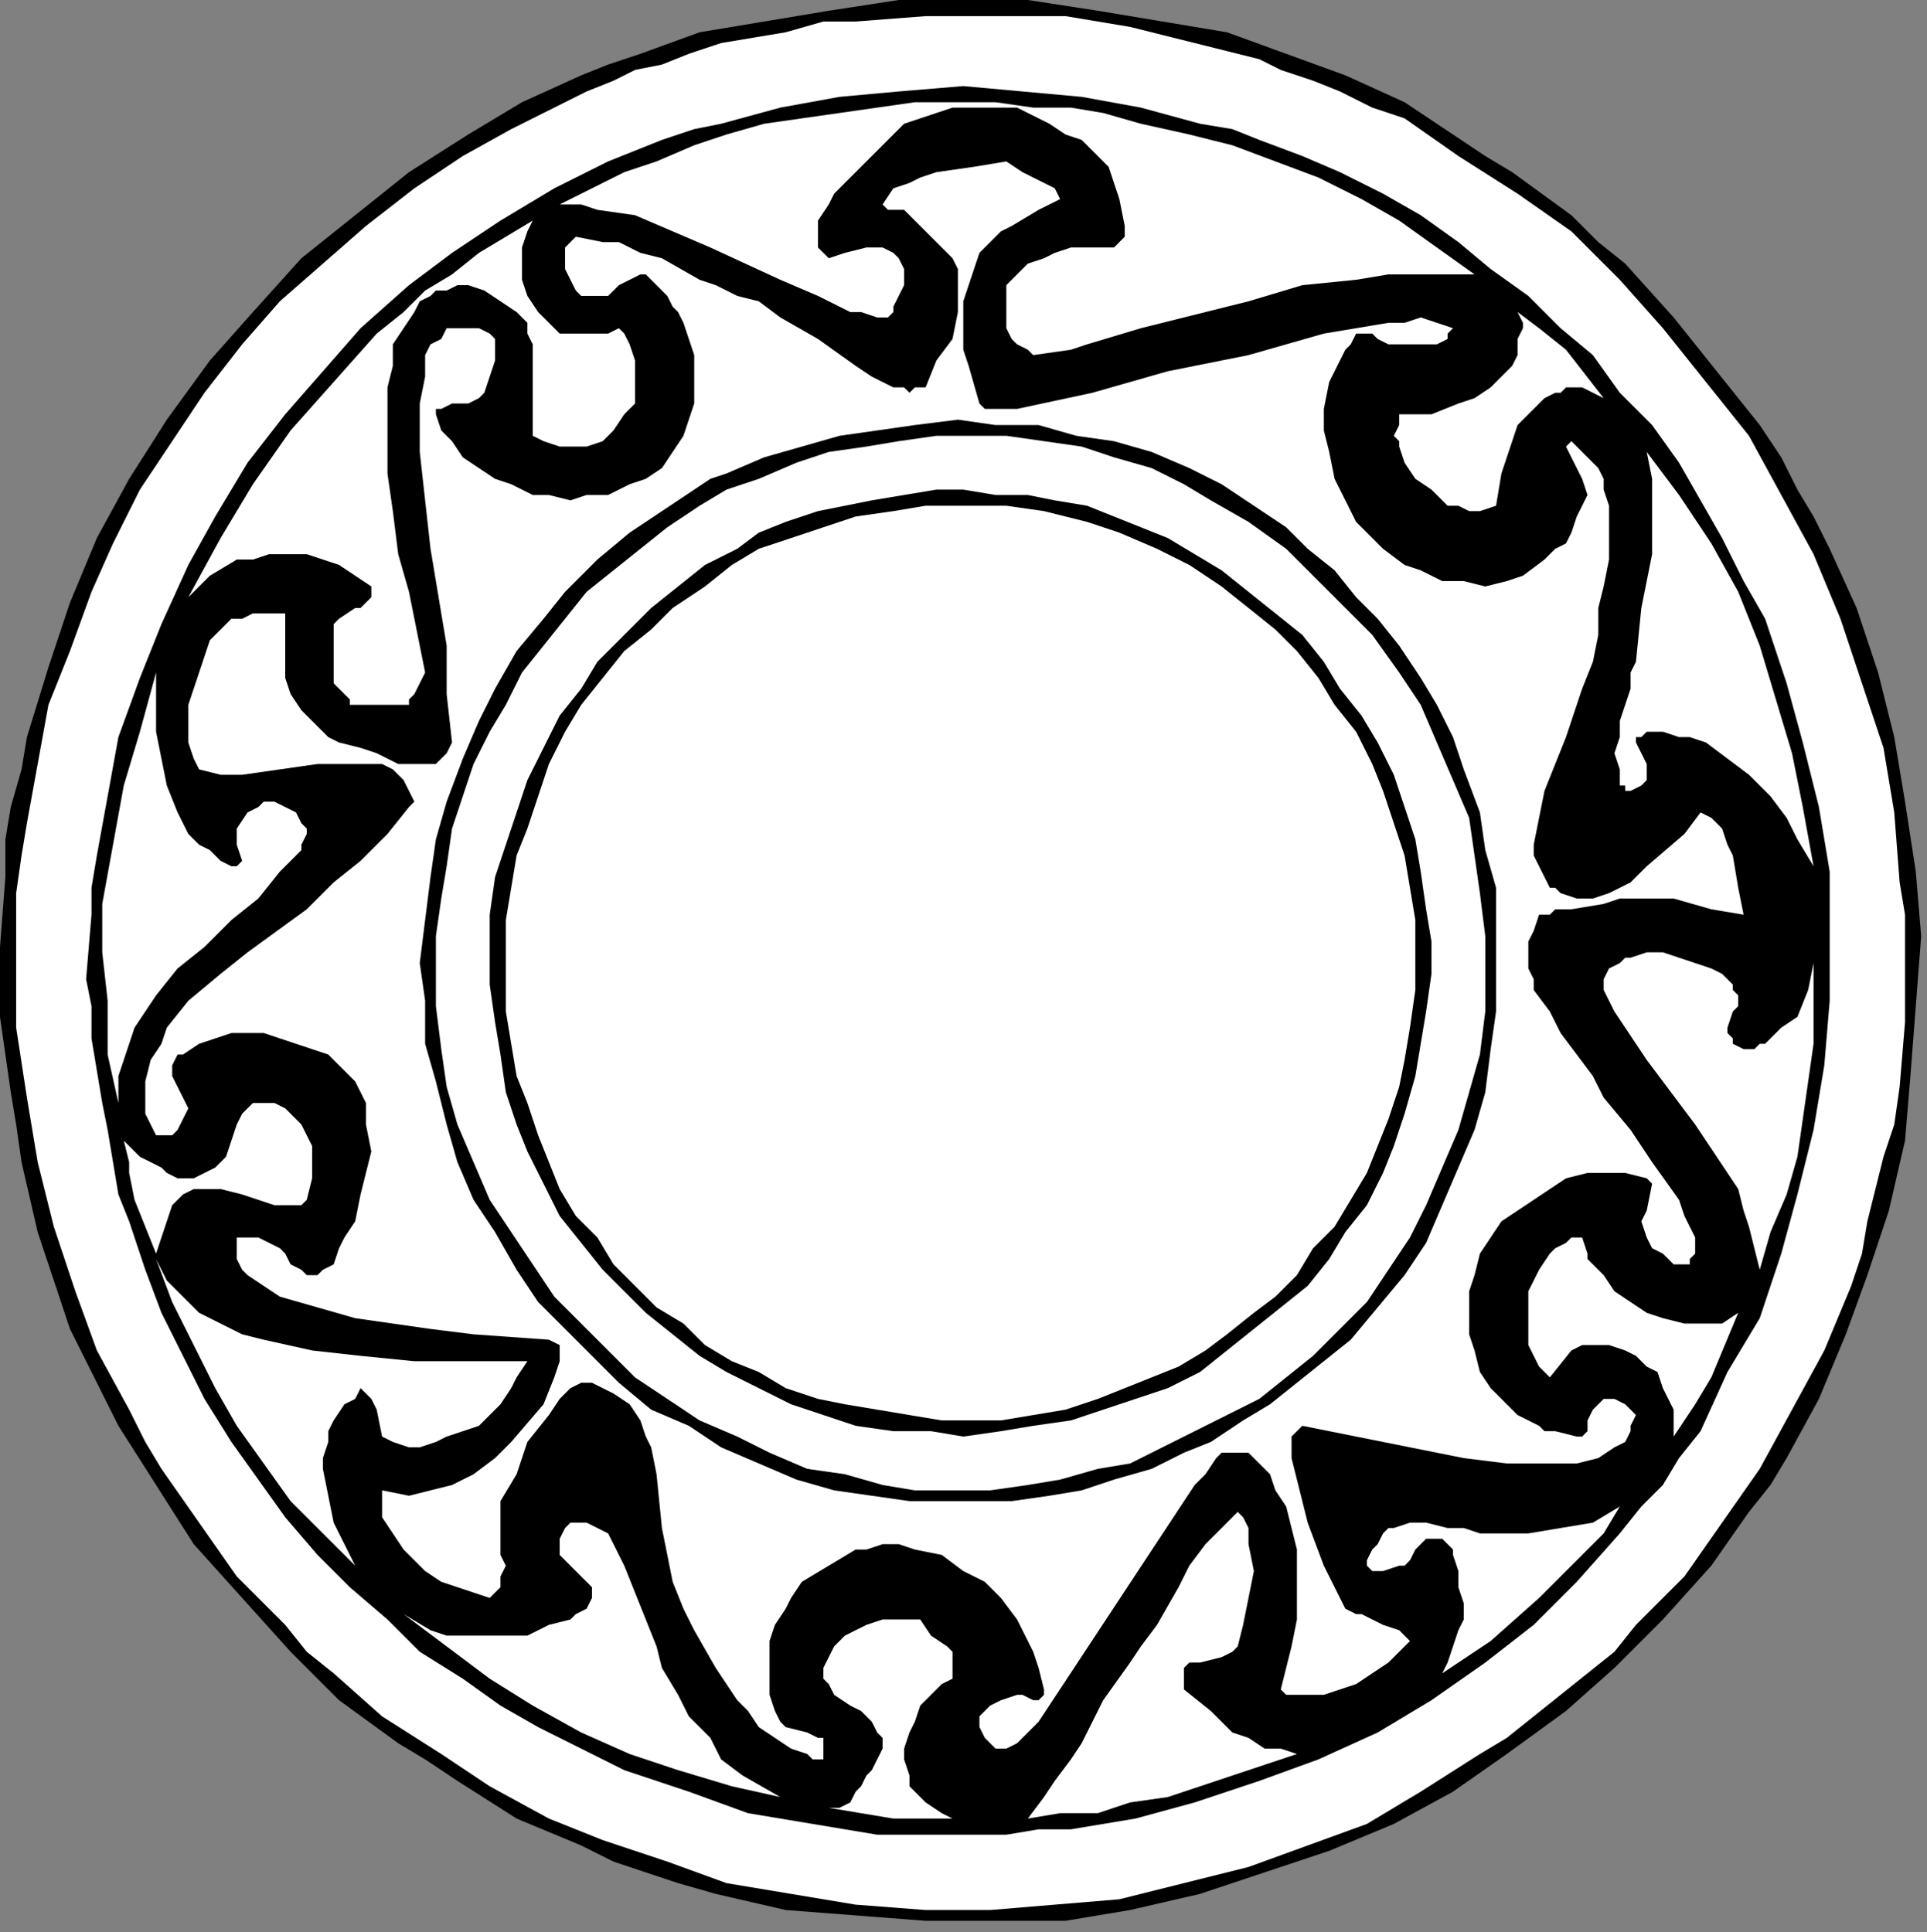 <?xml version="1.0" encoding="UTF-8" standalone="no"?>
<svg
   xmlns:dc="http://purl.org/dc/elements/1.1/"
   xmlns:cc="http://creativecommons.org/ns#"
   xmlns:rdf="http://www.w3.org/1999/02/22-rdf-syntax-ns#"
   xmlns:svg="http://www.w3.org/2000/svg"
   xmlns="http://www.w3.org/2000/svg"
   xmlns:sodipodi="http://sodipodi.sourceforge.net/DTD/sodipodi-0.dtd"
   xmlns:inkscape="http://www.inkscape.org/namespaces/inkscape"
   version="1.0"
   width="75.688mm"
   height="75.9mm"
   id="svg50"
   sodipodi:docname="CC002065.WMF">
  <rect width="100%" height="100%" fill="#808080" stroke="none"/>
  <sodipodi:namedview
     pagecolor="#ffffff"
     bordercolor="#666666"
     borderopacity="1"
     objecttolerance="10"
     gridtolerance="10"
     guidetolerance="10"
     inkscape:pageopacity="0"
     inkscape:pageshadow="2"
     inkscape:window-width="640"
     inkscape:window-height="480"
     id="namedview52" />
  <defs
     id="defs6">
    <clipPath
       clipPathUnits="userSpaceOnUse"
       id="clipWmfPath1">
      <path
         d="M 0,0 L 286,0 L 286,286.8 L 0,286.8 z"
         id="path2" />
    </clipPath>
    <pattern
       id="WMFhbasepattern"
       patternUnits="userSpaceOnUse"
       width="6"
       height="6"
       x="0"
       y="0" />
  </defs>
  <path
     style="fill:#000000;fill-rule:nonzero;fill-opacity:1;stroke:none;"
     clip-path="url(#clipWmfPath1)"
     d="  M 271.62,81.486   L 275.615,90.274   L 278.81,99.861   L 281.207,109.447   L 282.804,119.034   L 284.402,129.419   L 285.201,139.006   L 284.402,149.392   L 283.603,159.777   L 282.804,169.364   L 280.408,179.749   L 278.81,184.543   L 277.212,189.336   L 274.017,198.124   L 270.022,207.71   L 265.229,216.498   L 262.832,220.492   L 259.637,224.487   L 254.045,232.476   L 246.855,240.465   L 239.665,247.655   L 232.475,254.046   L 223.687,260.437   L 215.698,266.029   L 206.911,270.822   L 197.324,274.817   L 187.737,278.012   L 178.151,281.208   L 167.765,283.604   L 158.179,285.202   L 147.793,285.202   L 137.408,285.202   L 127.022,284.403   L 116.637,283.604   L 106.251,281.208   L 100.659,279.61   L 95.866,278.012   L 91.073,276.414   L 86.279,274.018   L 76.693,270.023   L 67.905,264.431   L 63.112,261.236   L 59.117,258.839   L 50.33,252.448   L 43.14,245.258   L 35.95,237.269   L 28.76,229.28   L 23.168,220.492   L 17.575,211.705   L 15.179,206.911   L 12.782,202.118   L 10.385,197.325   L 8.788,192.531   L 5.592,182.945   L 3.196,172.559   L 2.397,166.967   L 1.598,162.174   L 0.799,156.582   L 0,150.989   L 0,146.196   L 0,140.604   L 0.799,130.218   L 0.799,124.626   L 1.598,119.833   L 3.196,114.241   L 3.994,109.447   L 7.19,99.062   L 10.385,89.475   L 14.38,79.889   L 19.173,71.101   L 24.765,62.313   L 31.156,53.525   L 37.547,46.335   L 44.737,38.347   L 48.732,35.151   L 52.726,31.955   L 60.715,25.564   L 69.503,19.972   L 73.497,17.575   L 77.492,15.179   L 86.279,11.184   L 90.274,9.587   L 95.067,7.989   L 103.855,4.793   L 113.441,3.196   L 123.028,1.598   L 133.413,0   L 143,0   L 152.587,0   L 162.972,1.598   L 172.559,3.196   L 182.145,4.793   L 190.933,7.989   L 199.721,11.184   L 208.508,15.179   L 215.698,19.972   L 220.492,23.168   L 224.486,25.564   L 233.274,31.955   L 237.268,35.95   L 241.263,39.145   L 248.453,47.134   L 254.844,55.123   L 258.039,59.118   L 261.235,63.112   L 264.43,67.905   L 266.827,72.699   L 269.223,76.693   L 271.62,81.486  z "
     id="path8" />
  <path
     style="fill:#ffffff;fill-rule:nonzero;fill-opacity:1;stroke:none;"
     clip-path="url(#clipWmfPath1)"
     d="  M 177.352,6.391   L 183.743,7.989   L 186.939,8.788   L 190.134,10.386   L 194.927,11.983   L 198.922,13.581   L 203.715,15.978   L 208.508,17.575   L 216.497,23.168   L 225.285,28.76   L 233.274,34.352   L 240.464,41.542   L 246.855,48.732   L 253.246,56.721   L 259.637,64.71   L 264.43,73.497   L 269.223,82.285   L 273.218,91.872   L 276.413,101.459   L 279.609,111.045   L 281.207,120.632   L 282.006,131.017   L 282.804,135.811   L 282.804,141.403   L 282.804,151.788   L 282.006,161.375   L 281.207,166.967   L 279.609,171.76   L 277.212,181.347   L 276.413,186.14   L 274.816,190.934   L 270.821,200.52   L 266.028,209.308   L 261.235,218.096   L 255.642,226.085   L 250.05,234.074   L 242.86,241.264   L 239.665,245.258   L 235.67,248.453   L 231.676,251.649   L 227.682,254.845   L 223.687,258.04   L 219.693,260.437   L 210.905,266.029   L 202.916,270.822   L 194.128,274.018   L 185.341,277.213   L 175.754,279.61   L 166.168,282.007   L 156.581,282.806   L 146.994,283.604   L 137.408,283.604   L 127.022,282.806   L 117.436,281.208   L 107.849,279.61   L 99.061,276.414   L 89.475,273.219   L 81.486,270.023   L 72.698,265.23   L 65.508,260.437   L 56.721,254.845   L 49.531,248.453   L 45.536,245.258   L 42.341,241.264   L 35.151,234.074   L 29.559,226.085   L 23.966,218.096   L 21.57,214.101   L 19.173,209.308   L 14.38,200.52   L 11.184,191.733   L 7.989,182.146   L 5.592,172.559   L 4.793,167.766   L 3.994,162.973   L 2.397,152.587   L 2.397,142.202   L 2.397,132.615   L 3.196,127.023   L 3.994,122.23   L 5.592,113.442   L 7.19,104.654   L 10.385,96.665   L 13.581,87.877   L 16.777,80.687   L 20.771,72.699   L 25.564,65.509   L 30.358,58.319   L 35.95,51.129   L 41.542,44.738   L 47.933,39.145   L 54.324,33.553   L 61.514,27.961   L 68.704,23.168   L 75.894,19.173   L 83.883,15.179   L 87.078,13.581   L 91.073,11.983   L 94.268,10.386   L 98.263,9.587   L 102.257,7.989   L 107.05,6.391   L 111.844,5.592   L 116.637,4.793   L 122.229,3.196   L 127.022,3.196   L 137.408,2.397   L 147.793,2.397   L 158.179,2.397   L 167.765,3.994   L 177.352,6.391  z "
     id="path10" />
  <path
     style="fill:#000000;fill-rule:nonzero;fill-opacity:1;stroke:none;"
     clip-path="url(#clipWmfPath1)"
     d="  M 262.034,91.872   L 265.229,101.459   L 267.626,110.246   L 270.022,119.833   L 271.62,129.419   L 271.62,134.213   L 271.62,139.006   L 271.62,143.799   L 271.62,148.593   L 270.821,158.179   L 269.223,167.766   L 266.827,177.353   L 264.43,186.14   L 261.235,195.727   L 258.838,199.721   L 256.441,203.716   L 252.447,212.504   L 249.251,216.498   L 246.855,220.492   L 243.659,223.688   L 240.464,227.682   L 234.073,234.872   L 227.682,241.264   L 220.492,246.856   L 212.503,252.448   L 204.514,257.241   L 195.726,261.236   L 186.939,264.431   L 177.352,267.627   L 168.564,270.023   L 158.978,271.621   L 154.184,271.621   L 149.391,272.42   L 139.804,272.42   L 135.011,272.42   L 130.218,272.42   L 120.631,270.822   L 111.045,269.225   L 102.257,266.029   L 92.67,262.833   L 86.279,259.638   L 79.888,256.442   L 74.296,253.247   L 68.704,249.252   L 62.313,245.258   L 57.52,240.465   L 51.927,235.671   L 47.134,230.878   L 42.341,225.286   L 38.346,219.694   L 34.352,214.101   L 30.358,207.71   L 27.162,201.319   L 23.966,194.928   L 21.57,188.537   L 19.173,181.347   L 17.575,177.353   L 16.777,172.559   L 15.978,167.766   L 15.179,163.772   L 13.581,154.185   L 13.581,149.392   L 12.782,145.397   L 13.581,135.811   L 13.581,131.816   L 14.38,127.023   L 15.978,118.235   L 17.575,109.447   L 20.771,100.66   L 23.966,92.671   L 27.961,83.883   L 31.955,76.693   L 36.749,68.704   L 42.341,61.514   L 47.933,55.123   L 53.525,48.732   L 60.715,42.341   L 67.106,37.548   L 74.296,32.754   L 82.285,27.961   L 90.274,23.967   L 98.263,20.771   L 103.056,19.173   L 107.05,18.374   L 115.838,15.978   L 124.626,14.38   L 133.413,13.581   L 143,12.782   L 151.788,13.581   L 160.575,14.38   L 169.363,15.978   L 178.151,18.374   L 182.944,19.173   L 186.939,20.771   L 193.33,23.168   L 198.922,25.564   L 205.313,28.76   L 210.905,31.955   L 216.497,35.95   L 221.291,39.944   L 226.883,43.939   L 231.676,48.732   L 236.469,52.726   L 240.464,58.319   L 245.257,63.112   L 249.251,68.704   L 252.447,74.296   L 255.642,79.889   L 258.838,86.28   L 262.034,91.872  z "
     id="path12" />
  <path
     style="fill:#ffffff;fill-rule:nonzero;fill-opacity:1;stroke:none;"
     clip-path="url(#clipWmfPath1)"
     d="  M 195.726,26.363   L 202.117,29.559   L 207.709,32.754   L 213.302,36.749   L 218.894,40.743   L 214.101,40.743   L 210.106,40.743   L 206.112,40.743   L 201.318,41.542   L 193.33,42.341   L 185.341,44.738   L 169.363,48.732   L 161.374,51.129   L 158.978,51.928   L 153.385,52.726   L 152.587,51.928   L 150.989,51.129   L 150.19,50.33   L 149.391,48.732   L 149.391,45.536   L 149.391,43.939   L 149.391,42.341   L 150.989,40.743   L 152.587,39.145   L 154.983,38.347   L 156.581,37.548   L 158.978,36.749   L 161.374,36.749   L 162.972,36.749   L 165.369,36.749   L 166.168,35.95   L 166.966,35.151   L 166.966,33.553   L 166.168,29.559   L 165.369,27.162   L 164.57,24.765   L 162.972,23.168   L 160.575,20.771   L 158.179,19.972   L 155.782,18.374   L 150.989,15.978   L 146.196,15.978   L 143.799,15.978   L 141.402,15.978   L 139.006,16.777   L 136.609,17.575   L 134.212,18.374   L 132.615,19.972   L 129.419,23.168   L 125.425,27.162   L 123.827,28.76   L 123.028,30.358   L 121.43,32.754   L 121.43,35.151   L 121.43,35.95   L 121.43,36.749   L 122.229,37.548   L 123.028,38.347   L 125.425,37.548   L 128.62,36.749   L 130.218,36.749   L 131.017,36.749   L 132.615,37.548   L 133.413,38.347   L 134.212,39.944   L 134.212,42.341   L 132.615,45.536   L 132.615,46.335   L 131.816,47.134   L 131.017,47.134   L 130.218,47.134   L 127.821,46.335   L 126.223,46.335   L 121.43,43.939   L 115.838,41.542   L 105.453,36.749   L 99.86,34.352   L 94.268,31.955   L 88.676,31.157   L 86.279,30.358   L 83.084,30.358   L 87.877,27.961   L 92.67,25.564   L 97.464,23.967   L 103.056,21.57   L 107.849,19.972   L 113.441,18.374   L 119.034,17.575   L 124.626,16.777   L 130.218,15.978   L 135.81,15.179   L 142.201,15.179   L 147.793,15.179   L 153.385,15.978   L 158.978,15.978   L 163.771,16.777   L 169.363,18.374   L 176.553,19.972   L 182.944,21.57   L 189.335,23.967   L 195.726,26.363  z "
     id="path14" />
  <path
     style="fill:#ffffff;fill-rule:nonzero;fill-opacity:1;stroke:none;"
     clip-path="url(#clipWmfPath1)"
     d="  M 151.788,25.564   L 153.385,26.363   L 154.983,27.162   L 156.581,27.961   L 157.38,29.559   L 154.184,31.157   L 150.19,33.553   L 148.592,34.352   L 146.994,35.95   L 145.397,37.548   L 144.598,39.944   L 143.799,42.341   L 143,44.738   L 143,47.134   L 143,49.531   L 143,51.928   L 143.799,54.324   L 145.397,59.916   L 145.397,59.916   L 146.196,60.715   L 147.793,60.715   L 149.391,60.715   L 150.989,60.715   L 162.173,58.319   L 173.358,55.123   L 185.341,52.726   L 196.525,49.531   L 201.318,48.732   L 206.112,47.933   L 208.508,47.933   L 210.905,47.134   L 213.302,47.933   L 215.698,48.732   L 214.899,49.531   L 214.899,50.33   L 213.302,51.129   L 210.106,51.129   L 206.112,51.129   L 204.514,50.33   L 204.514,50.33   L 203.715,49.531   L 202.117,49.531   L 201.318,49.531   L 200.52,51.129   L 199.721,51.928   L 198.922,53.525   L 198.123,55.123   L 197.324,56.721   L 196.525,60.715   L 196.525,63.911   L 197.324,67.106   L 198.123,71.101   L 199.721,74.296   L 201.318,77.492   L 203.715,79.889   L 205.313,81.486   L 208.508,83.883   L 210.905,84.682   L 214.101,86.28   L 217.296,86.28   L 220.492,87.079   L 223.687,86.28   L 226.084,85.481   L 229.279,83.084   L 230.877,81.486   L 232.475,80.687   L 233.274,79.09   L 234.073,76.693   L 234.872,75.095   L 235.67,73.497   L 234.872,71.101   L 234.073,69.503   L 233.274,67.905   L 232.475,66.308   L 233.274,65.509   L 234.872,67.106   L 235.67,67.905   L 237.268,69.503   L 238.067,71.101   L 238.067,72.699   L 238.866,75.095   L 238.866,78.291   L 238.866,83.084   L 238.067,87.079   L 237.268,90.274   L 237.268,94.269   L 236.469,98.263   L 234.872,102.257   L 232.475,109.447   L 230.877,113.442   L 229.279,117.436   L 228.48,121.431   L 227.682,125.425   L 227.682,127.023   L 228.48,128.621   L 229.279,130.218   L 230.078,131.816   L 230.877,131.816   L 231.676,132.615   L 234.073,133.414   L 236.469,133.414   L 238.866,132.615   L 242.061,131.017   L 244.458,128.621   L 250.05,123.827   L 252.447,120.632   L 254.045,121.431   L 255.642,123.028   L 256.441,125.425   L 257.24,127.023   L 258.039,131.816   L 258.838,135.811   L 254.045,135.012   L 248.453,133.414   L 246.056,133.414   L 243.659,133.414   L 240.464,133.414   L 238.067,134.213   L 233.274,135.012   L 230.877,135.012   L 230.078,135.811   L 228.48,135.811   L 227.682,138.207   L 226.883,139.805   L 226.883,142.202   L 226.883,143.799   L 227.682,145.397   L 227.682,146.995   L 230.078,150.191   L 231.676,153.386   L 234.073,156.582   L 236.469,159.777   L 238.067,162.973   L 242.061,167.766   L 245.257,172.559   L 249.251,178.152   L 250.05,180.548   L 251.648,183.744   L 251.648,186.14   L 250.849,186.939   L 250.849,187.738   L 250.05,187.738   L 249.251,187.738   L 248.453,187.738   L 247.654,186.939   L 246.855,186.14   L 245.257,185.341   L 244.458,183.744   L 243.659,181.347   L 244.458,179.749   L 245.257,175.755   L 244.458,174.956   L 241.263,174.157   L 238.067,174.157   L 235.67,174.157   L 232.475,174.956   L 230.078,176.554   L 227.682,178.152   L 225.285,179.749   L 222.888,181.347   L 221.291,183.744   L 219.693,186.14   L 218.894,189.336   L 218.095,191.733   L 218.095,194.928   L 218.095,198.124   L 218.894,200.52   L 219.693,203.716   L 221.291,206.113   L 223.687,208.509   L 225.285,210.107   L 228.48,211.705   L 229.279,212.504   L 230.877,212.504   L 234.073,213.303   L 234.872,213.303   L 235.67,212.504   L 235.67,210.906   L 236.469,209.308   L 237.268,208.509   L 238.067,207.71   L 238.067,207.71   L 238.866,207.71   L 239.665,207.71   L 241.263,208.509   L 242.061,209.308   L 242.86,210.107   L 242.061,211.705   L 242.061,212.504   L 241.263,214.101   L 239.665,214.9   L 237.268,216.498   L 234.073,217.297   L 230.877,217.297   L 226.883,217.297   L 223.687,217.297   L 217.296,216.498   L 193.33,211.705   L 192.531,212.504   L 191.732,213.303   L 191.732,216.498   L 192.531,219.694   L 193.33,222.889   L 194.128,226.085   L 196.525,232.476   L 199.721,238.867   L 201.318,239.666   L 202.117,239.666   L 205.313,241.264   L 207.709,242.062   L 208.508,242.861   L 209.307,243.66   L 206.112,246.856   L 203.715,248.453   L 201.318,250.051   L 198.922,250.85   L 196.525,251.649   L 193.33,251.649   L 190.933,251.649   L 190.134,250.85   L 191.732,244.459   L 192.531,240.465   L 192.531,237.269   L 192.531,234.074   L 192.531,230.079   L 191.732,226.884   L 190.933,223.688   L 189.335,221.291   L 188.536,218.895   L 186.939,217.297   L 186.14,216.498   L 185.341,215.699   L 183.743,215.699   L 182.145,215.699   L 181.346,215.699   L 180.547,216.498   L 178.95,218.895   L 177.352,220.492   L 154.184,255.643   L 152.587,257.241   L 150.989,258.839   L 149.391,259.638   L 148.592,259.638   L 147.793,259.638   L 146.994,258.839   L 146.196,258.04   L 145.397,256.442   L 145.397,255.643   L 145.397,254.845   L 146.994,253.247   L 148.592,252.448   L 150.989,251.649   L 150.989,251.649   L 151.788,251.649   L 153.385,252.448   L 154.184,252.448   L 154.184,252.448   L 154.983,251.649   L 154.983,250.85   L 154.184,247.655   L 153.385,245.258   L 152.587,243.66   L 150.989,240.465   L 148.592,237.269   L 146.196,234.872   L 143,233.275   L 139.804,230.878   L 135.81,230.079   L 133.413,229.28   L 131.017,229.28   L 128.62,230.079   L 127.022,230.079   L 123.028,232.476   L 119.034,234.872   L 117.436,237.269   L 116.637,238.867   L 115.039,241.264   L 114.24,243.66   L 114.24,246.856   L 114.24,249.252   L 114.24,251.649   L 115.039,254.046   L 115.838,255.643   L 116.637,256.442   L 119.832,257.241   L 121.43,258.04   L 122.229,258.04   L 122.229,258.839   L 122.229,259.638   L 122.229,261.236   L 120.631,261.236   L 119.832,260.437   L 117.436,259.638   L 115.039,258.04   L 112.642,256.442   L 111.045,254.046   L 109.447,252.448   L 106.251,247.655   L 103.056,242.062   L 101.458,238.867   L 99.86,234.872   L 99.061,230.878   L 98.263,226.884   L 97.464,218.895   L 96.665,214.9   L 95.866,213.303   L 95.067,210.906   L 93.469,208.509   L 91.073,206.911   L 89.475,206.113   L 87.877,205.314   L 86.279,205.314   L 84.682,206.113   L 83.084,207.71   L 81.486,210.107   L 78.291,214.101   L 76.693,218.895   L 74.296,222.889   L 74.296,224.487   L 74.296,226.884   L 74.296,230.878   L 75.095,232.476   L 74.296,234.074   L 74.296,235.671   L 72.698,237.269   L 70.302,236.47   L 67.905,235.671   L 65.508,234.872   L 63.112,233.275   L 61.514,231.677   L 59.916,230.079   L 58.318,227.682   L 56.721,225.286   L 56.721,223.688   L 56.721,222.09   L 56.721,221.291   L 60.715,222.09   L 63.911,221.291   L 67.106,220.492   L 70.302,218.895   L 73.497,216.498   L 75.894,214.101   L 80.687,208.509   L 82.285,204.515   L 83.084,202.118   L 83.084,201.319   L 83.084,199.721   L 81.486,198.923   L 70.302,198.124   L 63.911,197.325   L 58.318,196.526   L 52.726,195.727   L 47.134,194.129   L 41.542,192.531   L 39.145,190.934   L 36.749,189.336   L 35.95,188.537   L 35.151,186.939   L 35.151,185.341   L 35.151,184.543   L 35.151,183.744   L 35.95,183.744   L 36.749,183.744   L 38.346,183.744   L 41.542,185.341   L 42.341,186.14   L 43.14,187.738   L 44.737,188.537   L 45.536,189.336   L 47.134,189.336   L 47.933,188.537   L 49.531,187.738   L 50.33,185.341   L 51.128,183.744   L 52.726,181.347   L 53.525,177.353   L 54.324,174.157   L 55.123,170.962   L 54.324,166.967   L 54.324,163.772   L 52.726,160.576   L 51.927,159.777   L 50.33,158.179   L 48.732,156.582   L 46.335,155.783   L 43.939,154.984   L 41.542,154.185   L 39.145,153.386   L 36.749,153.386   L 34.352,153.386   L 31.955,154.185   L 29.559,154.984   L 27.162,156.582   L 26.363,156.582   L 25.564,158.179   L 25.564,158.978   L 25.564,159.777   L 26.363,161.375   L 27.162,162.973   L 27.961,164.57   L 27.162,166.168   L 26.363,167.766   L 25.564,168.565   L 23.966,168.565   L 23.168,168.565   L 23.168,168.565   L 22.369,166.967   L 21.57,165.369   L 21.57,162.973   L 21.57,160.576   L 22.369,157.381   L 23.966,154.984   L 24.765,152.587   L 27.961,148.593   L 32.754,144.598   L 36.749,141.403   L 45.536,135.012   L 49.531,131.017   L 53.525,127.822   L 57.52,123.827   L 60.715,119.833   L 61.514,119.034   L 60.715,117.436   L 59.916,115.838   L 58.318,114.241   L 56.721,113.442   L 52.726,113.442   L 47.134,113.442   L 41.542,114.241   L 35.95,115.04   L 32.754,115.04   L 29.559,114.241   L 28.76,112.643   L 27.961,110.246   L 27.961,107.051   L 27.961,104.654   L 28.76,102.257   L 29.559,99.861   L 31.156,95.067   L 33.553,92.671   L 34.352,91.872   L 35.95,91.872   L 37.547,91.073   L 39.145,91.073   L 40.743,91.073   L 42.341,91.073   L 42.341,93.47   L 42.341,95.866   L 42.341,98.263   L 42.341,100.66   L 43.14,103.056   L 44.737,105.453   L 46.335,107.051   L 47.933,108.648   L 48.732,109.447   L 50.33,110.246   L 53.525,111.045   L 55.922,111.844   L 57.52,112.643   L 59.117,113.442   L 61.514,113.442   L 63.911,113.442   L 64.709,113.442   L 65.508,112.643   L 66.307,111.844   L 67.106,110.246   L 66.307,103.056   L 66.307,95.866   L 63.911,81.486   L 63.112,74.296   L 62.313,67.106   L 62.313,59.916   L 63.112,55.922   L 63.112,52.726   L 63.911,51.129   L 65.508,50.33   L 66.307,48.732   L 67.905,48.732   L 69.503,48.732   L 71.101,48.732   L 72.698,49.531   L 73.497,50.33   L 73.497,51.129   L 73.497,53.525   L 72.698,55.922   L 71.899,58.319   L 71.101,59.118   L 69.503,59.916   L 67.106,59.916   L 65.508,60.715   L 64.709,60.715   L 64.709,61.514   L 65.508,63.911   L 67.106,65.509   L 68.704,67.905   L 71.101,69.503   L 73.497,71.101   L 75.894,71.9   L 79.089,73.497   L 81.486,73.497   L 84.682,74.296   L 87.078,73.497   L 90.274,73.497   L 93.469,71.9   L 95.866,71.101   L 98.263,69.503   L 99.86,67.106   L 101.458,64.71   L 102.257,62.313   L 103.056,59.916   L 103.056,57.52   L 103.056,55.123   L 103.056,52.726   L 102.257,50.33   L 101.458,47.933   L 100.659,46.335   L 99.86,45.536   L 99.061,43.939   L 97.464,42.341   L 96.665,41.542   L 95.866,40.743   L 95.067,40.743   L 93.469,41.542   L 91.872,42.341   L 90.274,43.939   L 88.676,43.939   L 87.877,43.939   L 86.279,43.939   L 85.48,43.14   L 84.682,41.542   L 83.883,39.944   L 83.883,39.145   L 83.883,38.347   L 83.883,37.548   L 83.883,36.749   L 84.682,35.95   L 85.48,35.151   L 89.475,35.95   L 91.872,35.95   L 95.067,37.548   L 98.263,38.347   L 103.855,41.542   L 106.251,42.341   L 109.447,43.939   L 112.642,44.738   L 115.838,47.134   L 121.43,50.33   L 127.022,54.324   L 129.419,55.922   L 132.615,57.52   L 134.212,57.52   L 135.011,58.319   L 135.81,57.52   L 137.408,57.52   L 139.006,53.525   L 141.402,50.33   L 142.201,46.335   L 142.201,42.341   L 142.201,39.944   L 141.402,38.347   L 139.006,35.95   L 136.609,33.553   L 134.212,31.157   L 132.615,31.157   L 131.816,31.157   L 131.816,31.157   L 131.017,30.358   L 132.615,27.961   L 135.011,27.162   L 136.609,26.363   L 139.006,25.564   L 144.598,24.765   L 149.391,23.967   L 151.788,25.564  z "
     id="path16" />
  <path
     style="fill:#ffffff;fill-rule:nonzero;fill-opacity:1;stroke:none;"
     clip-path="url(#clipWmfPath1)"
     d="  M 77.492,41.542   L 78.291,43.939   L 79.888,46.335   L 81.486,47.933   L 83.084,49.531   L 87.877,49.531   L 89.475,49.531   L 90.274,49.531   L 91.872,48.732   L 92.67,49.531   L 93.469,51.129   L 94.268,53.525   L 94.268,56.721   L 94.268,59.916   L 92.67,61.514   L 91.073,63.911   L 89.475,65.509   L 87.078,66.308   L 84.682,66.308   L 83.084,66.308   L 80.687,65.509   L 79.089,64.71   L 79.089,61.514   L 79.089,59.118   L 79.089,55.922   L 79.089,53.525   L 79.089,51.129   L 78.291,49.531   L 78.291,47.933   L 76.693,46.335   L 74.296,44.738   L 71.899,43.14   L 69.503,42.341   L 67.905,42.341   L 66.307,43.14   L 64.709,43.14   L 63.911,43.939   L 62.313,44.738   L 61.514,46.335   L 59.916,48.732   L 58.318,51.129   L 58.318,54.324   L 57.52,57.52   L 57.52,63.911   L 57.52,70.302   L 58.318,75.894   L 59.117,82.285   L 60.715,87.877   L 63.112,99.861   L 61.514,103.056   L 60.715,103.855   L 60.715,104.654   L 59.117,104.654   L 55.123,104.654   L 52.726,104.654   L 51.927,104.654   L 51.927,103.855   L 51.128,103.056   L 49.531,101.459   L 49.531,99.062   L 49.531,96.665   L 49.531,94.269   L 49.531,92.671   L 50.33,91.872   L 52.726,90.274   L 53.525,90.274   L 54.324,89.475   L 55.123,88.676   L 55.123,87.079   L 52.726,85.481   L 50.33,83.883   L 47.933,83.084   L 45.536,82.285   L 43.14,82.285   L 39.944,82.285   L 37.547,83.084   L 35.151,83.084   L 31.156,85.481   L 29.559,87.079   L 27.961,88.676   L 32.754,79.889   L 37.547,71.9   L 43.14,63.911   L 49.531,56.721   L 55.922,49.531   L 59.916,46.335   L 63.112,43.14   L 67.106,40.743   L 71.101,37.548   L 75.095,35.151   L 79.089,32.754   L 78.291,34.352   L 77.492,36.749   L 77.492,39.145   L 77.492,41.542  z "
     id="path18" />
  <path
     style="fill:#ffffff;fill-rule:nonzero;fill-opacity:1;stroke:none;"
     clip-path="url(#clipWmfPath1)"
     d="  M 238.067,59.118   L 236.469,58.319   L 234.872,57.52   L 233.274,57.52   L 232.475,57.52   L 231.676,58.319   L 230.877,58.319   L 229.279,59.118   L 228.48,59.916   L 227.682,60.715   L 226.883,61.514   L 225.285,63.112   L 224.486,65.509   L 222.888,70.302   L 222.089,75.095   L 219.693,75.894   L 218.095,75.894   L 216.497,75.095   L 214.899,75.095   L 212.503,72.699   L 210.106,71.101   L 208.508,68.704   L 207.709,66.308   L 207.709,65.509   L 206.911,64.71   L 207.709,63.112   L 207.709,61.514   L 212.503,61.514   L 216.497,59.916   L 218.894,59.118   L 221.291,57.52   L 222.888,55.922   L 224.486,54.324   L 225.285,52.726   L 225.285,50.33   L 226.084,48.732   L 226.084,47.933   L 225.285,46.335   L 225.285,46.335   L 228.48,48.732   L 232.475,51.928   L 238.067,59.118  z "
     id="path20" />
  <path
     style="fill:#000000;fill-rule:nonzero;fill-opacity:1;stroke:none;"
     clip-path="url(#clipWmfPath1)"
     d="  M 215.698,109.447   L 217.296,114.241   L 219.693,120.632   L 220.492,126.224   L 222.089,131.816   L 222.089,138.207   L 222.089,143.799   L 222.089,150.191   L 221.291,155.783   L 220.492,162.174   L 218.894,167.766   L 216.497,173.358   L 214.101,178.95   L 211.704,184.543   L 208.508,189.336   L 204.514,194.129   L 200.52,198.923   L 196.525,202.118   L 192.531,205.314   L 188.536,208.509   L 184.542,210.906   L 179.749,214.101   L 175.754,215.699   L 170.961,218.096   L 165.369,219.694   L 160.575,221.291   L 155.782,222.09   L 150.19,222.889   L 145.397,222.889   L 139.804,222.889   L 135.011,222.889   L 129.419,222.09   L 123.827,221.291   L 118.235,219.694   L 112.642,217.297   L 107.05,214.9   L 102.257,211.705   L 96.665,209.308   L 91.872,205.314   L 87.877,201.319   L 83.883,197.325   L 79.888,193.33   L 76.693,188.537   L 73.497,182.945   L 70.302,178.152   L 67.905,172.559   L 66.307,166.967   L 64.709,160.576   L 63.112,154.984   L 63.112,148.593   L 62.313,143.001   L 63.112,136.609   L 63.911,130.218   L 64.709,124.626   L 66.307,119.034   L 68.704,112.643   L 71.101,107.051   L 73.497,102.257   L 76.693,96.665   L 80.687,91.872   L 83.883,87.877   L 88.676,83.084   L 93.469,79.09   L 98.263,75.894   L 103.056,72.699   L 105.453,71.101   L 107.849,70.302   L 113.441,67.905   L 119.034,66.308   L 124.626,64.71   L 130.218,63.911   L 135.81,63.112   L 142.201,62.313   L 147.793,63.112   L 154.184,63.112   L 159.777,64.71   L 165.369,65.509   L 170.961,67.106   L 176.553,69.503   L 181.346,71.9   L 186.14,75.095   L 190.933,78.291   L 194.128,81.486   L 198.123,84.682   L 201.318,88.676   L 204.514,91.872   L 207.709,95.866   L 210.905,100.66   L 213.302,104.654   L 215.698,109.447  z "
     id="path22" />
  <path
     style="fill:#ffffff;fill-rule:nonzero;fill-opacity:1;stroke:none;"
     clip-path="url(#clipWmfPath1)"
     d="  M 213.302,110.246   L 215.698,115.838   L 218.095,121.431   L 218.894,127.023   L 219.693,132.615   L 220.492,139.006   L 220.492,144.598   L 220.492,150.191   L 219.693,156.582   L 218.095,162.174   L 216.497,167.766   L 214.101,173.358   L 211.704,178.95   L 209.307,183.744   L 206.112,188.537   L 202.916,193.33   L 198.922,197.325   L 194.927,201.319   L 190.933,204.515   L 186.939,207.71   L 182.145,210.107   L 177.352,212.504   L 172.559,214.9   L 167.765,217.297   L 162.972,218.096   L 157.38,219.694   L 152.587,220.492   L 146.994,221.291   L 141.402,221.291   L 135.81,221.291   L 131.017,220.492   L 125.425,218.895   L 119.832,218.096   L 114.24,215.699   L 109.447,213.303   L 103.855,210.906   L 99.061,207.71   L 94.268,204.515   L 90.274,200.52   L 86.279,196.526   L 82.285,192.531   L 79.089,187.738   L 75.894,182.945   L 72.698,178.152   L 70.302,172.559   L 67.905,166.967   L 66.307,161.375   L 65.508,155.783   L 64.709,149.392   L 64.709,143.799   L 64.709,139.006   L 65.508,133.414   L 66.307,128.621   L 67.106,123.028   L 68.704,118.235   L 70.302,113.442   L 72.698,108.648   L 75.095,104.654   L 77.492,99.861   L 80.687,95.866   L 83.883,91.872   L 87.078,87.877   L 91.073,84.682   L 95.067,81.486   L 99.061,78.291   L 103.855,75.095   L 107.849,72.699   L 112.642,71.101   L 118.235,68.704   L 123.028,67.106   L 128.62,66.308   L 133.413,65.509   L 139.006,64.71   L 144.598,64.71   L 149.391,64.71   L 154.983,65.509   L 160.575,66.308   L 165.369,67.905   L 170.961,69.503   L 175.754,71.9   L 179.749,74.296   L 185.341,77.492   L 190.933,81.486   L 194.927,85.481   L 199.721,90.274   L 203.715,94.269   L 207.709,99.861   L 210.905,104.654   L 213.302,110.246  z "
     id="path24" />
  <path
     style="fill:#ffffff;fill-rule:nonzero;fill-opacity:1;stroke:none;"
     clip-path="url(#clipWmfPath1)"
     d="  M 269.223,128.621   L 266.827,124.626   L 265.229,121.431   L 262.832,118.235   L 259.637,115.04   L 256.441,112.643   L 253.246,110.246   L 250.849,109.447   L 249.251,109.447   L 246.855,108.648   L 245.257,108.648   L 244.458,108.648   L 243.659,109.447   L 242.86,109.447   L 242.86,110.246   L 244.458,113.442   L 244.458,115.04   L 244.458,115.838   L 244.458,115.838   L 243.659,116.637   L 242.061,117.436   L 241.263,117.436   L 241.263,116.637   L 240.464,116.637   L 240.464,114.241   L 239.665,111.844   L 240.464,109.447   L 240.464,107.051   L 242.061,102.257   L 242.061,99.861   L 242.86,98.263   L 243.659,90.274   L 245.257,82.285   L 245.257,79.09   L 245.257,75.095   L 245.257,71.101   L 244.458,67.106   L 249.251,73.497   L 254.045,80.687   L 258.039,87.877   L 261.235,95.866   L 263.631,103.855   L 266.028,111.844   L 267.626,119.833   L 269.223,128.621  z "
     id="path26" />
  <path
     style="fill:#000000;fill-rule:nonzero;fill-opacity:1;stroke:none;"
     clip-path="url(#clipWmfPath1)"
     d="  M 204.514,110.246   L 206.911,115.04   L 208.508,119.833   L 210.106,124.626   L 210.905,129.419   L 211.704,135.012   L 212.503,139.805   L 212.503,144.598   L 211.704,150.191   L 210.905,154.984   L 210.106,159.777   L 208.508,165.369   L 206.911,170.163   L 205.313,174.157   L 202.916,178.95   L 199.721,182.945   L 197.324,186.939   L 194.128,190.934   L 190.134,194.129   L 186.14,197.325   L 182.145,200.52   L 178.151,203.716   L 173.358,206.113   L 168.564,207.71   L 163.771,209.308   L 158.978,210.906   L 153.385,211.705   L 148.592,212.504   L 143,213.303   L 138.207,212.504   L 132.615,212.504   L 127.022,211.705   L 122.229,210.107   L 117.436,208.509   L 112.642,206.113   L 107.849,203.716   L 103.855,201.319   L 99.86,198.124   L 95.866,194.928   L 92.67,191.733   L 89.475,188.537   L 86.279,184.543   L 83.084,180.548   L 80.687,175.755   L 78.291,170.962   L 76.693,166.967   L 75.095,162.174   L 74.296,156.582   L 73.497,151.788   L 72.698,146.196   L 72.698,141.403   L 72.698,135.811   L 73.497,130.218   L 75.095,125.425   L 76.693,120.632   L 78.291,115.838   L 80.687,111.045   L 83.084,106.252   L 86.279,102.257   L 88.676,98.263   L 92.67,94.269   L 96.665,90.274   L 100.659,87.079   L 104.654,83.883   L 109.447,81.486   L 112.642,79.09   L 116.637,77.492   L 121.43,75.894   L 125.425,75.095   L 129.419,74.296   L 134.212,73.497   L 139.006,72.699   L 143,72.699   L 147.793,73.497   L 152.587,73.497   L 156.581,74.296   L 161.374,75.095   L 165.369,76.693   L 169.363,78.291   L 173.358,79.889   L 177.352,82.285   L 181.346,84.682   L 185.341,87.877   L 189.335,91.073   L 193.33,94.269   L 196.525,98.263   L 198.922,102.257   L 202.117,106.252   L 204.514,110.246  z "
     id="path28" />
  <path
     style="fill:#ffffff;fill-rule:nonzero;fill-opacity:1;stroke:none;"
     clip-path="url(#clipWmfPath1)"
     d="  M 181.346,87.079   L 185.341,90.274   L 189.335,93.47   L 192.531,96.665   L 195.726,100.66   L 198.123,104.654   L 201.318,108.648   L 203.715,113.442   L 205.313,117.436   L 206.911,122.23   L 208.508,127.023   L 209.307,131.816   L 210.106,136.609   L 210.106,142.202   L 210.106,146.995   L 209.307,152.587   L 208.508,157.381   L 207.709,161.375   L 206.112,166.168   L 204.514,170.163   L 202.916,174.157   L 200.52,178.152   L 198.123,182.146   L 194.927,185.341   L 192.531,189.336   L 189.335,192.531   L 186.14,194.928   L 182.145,198.124   L 178.95,200.52   L 174.955,202.917   L 170.961,204.515   L 166.966,206.113   L 162.972,207.71   L 158.179,209.308   L 153.385,210.107   L 148.592,210.906   L 144.598,210.906   L 139.804,210.906   L 135.011,210.107   L 130.218,209.308   L 125.425,208.509   L 121.43,207.71   L 116.637,206.113   L 112.642,203.716   L 108.648,202.118   L 104.654,199.721   L 101.458,196.526   L 97.464,194.129   L 94.268,190.934   L 91.073,187.738   L 88.676,183.744   L 85.48,180.548   L 83.084,176.554   L 81.486,172.559   L 79.888,168.565   L 78.291,163.772   L 76.693,159.777   L 75.894,154.984   L 75.095,150.191   L 75.095,146.196   L 75.095,141.403   L 75.095,136.609   L 75.894,131.816   L 76.693,127.023   L 78.291,123.028   L 79.888,118.235   L 81.486,113.442   L 83.883,108.648   L 86.279,104.654   L 89.475,100.66   L 92.67,96.665   L 96.665,93.47   L 99.86,90.274   L 104.654,87.079   L 108.648,83.883   L 112.642,81.486   L 117.436,79.889   L 122.229,78.291   L 127.022,76.693   L 132.615,75.894   L 137.408,75.095   L 143.799,75.095   L 149.391,75.095   L 154.983,75.894   L 161.374,77.492   L 166.168,79.09   L 171.76,81.486   L 176.553,83.883   L 181.346,87.079  z "
     id="path30" />
  <path
     style="fill:#ffffff;fill-rule:nonzero;fill-opacity:1;stroke:none;"
     clip-path="url(#clipWmfPath1)"
     d="  M 34.352,128.621   L 35.151,128.621   L 35.151,128.621   L 35.95,127.822   L 35.151,125.425   L 35.151,123.827   L 35.151,123.827   L 35.151,123.028   L 36.749,120.632   L 38.346,119.833   L 39.145,119.034   L 40.743,119.034   L 42.341,119.833   L 43.939,120.632   L 44.737,122.23   L 45.536,123.028   L 45.536,123.827   L 44.737,125.425   L 44.737,126.224   L 43.14,127.822   L 41.542,129.419   L 38.346,133.414   L 34.352,136.609   L 30.358,140.604   L 26.363,143.799   L 23.168,147.794   L 19.972,152.587   L 19.173,154.984   L 18.374,157.381   L 17.575,159.777   L 17.575,162.973   L 17.575,163.772   L 15.978,156.582   L 15.978,148.593   L 15.179,141.403   L 15.179,134.213   L 16.777,125.425   L 18.374,116.637   L 20.771,108.648   L 23.168,99.861   L 23.168,104.654   L 23.168,108.648   L 23.966,112.643   L 24.765,116.637   L 26.363,120.632   L 27.162,122.23   L 27.961,123.827   L 29.559,125.425   L 31.156,126.224   L 32.754,127.822   L 34.352,128.621  z "
     id="path32" />
  <path
     style="fill:#ffffff;fill-rule:nonzero;fill-opacity:1;stroke:none;"
     clip-path="url(#clipWmfPath1)"
     d="  M 258.039,147.794   L 258.039,149.392   L 257.24,150.191   L 256.441,152.587   L 256.441,153.386   L 257.24,154.185   L 257.24,154.984   L 258.838,155.783   L 260.436,155.783   L 261.235,154.984   L 262.034,154.984   L 262.832,154.185   L 264.43,152.587   L 266.827,150.989   L 268.425,146.995   L 269.223,143.001   L 269.223,148.593   L 269.223,154.984   L 268.425,160.576   L 267.626,166.168   L 266.827,171.76   L 265.229,177.353   L 262.832,182.945   L 261.235,188.537   L 260.436,185.341   L 259.637,182.146   L 258.838,179.749   L 258.039,176.554   L 254.844,171.76   L 251.648,166.967   L 244.458,157.381   L 241.263,152.587   L 239.665,150.191   L 238.067,146.995   L 238.067,146.196   L 238.067,145.397   L 238.866,143.799   L 240.464,143.001   L 241.263,142.202   L 242.061,142.202   L 244.458,141.403   L 246.855,141.403   L 251.648,143.001   L 254.045,143.799   L 255.642,144.598   L 256.441,145.397   L 257.24,146.196   L 257.24,146.995   L 258.039,147.794  z "
     id="path34" />
  <path
     style="fill:#ffffff;fill-rule:nonzero;fill-opacity:1;stroke:none;"
     clip-path="url(#clipWmfPath1)"
     d="  M 44.737,166.967   L 46.335,170.163   L 46.335,172.559   L 46.335,174.956   L 45.536,178.152   L 44.737,178.95   L 43.939,178.95   L 42.341,178.95   L 40.743,178.95   L 38.346,178.152   L 35.95,177.353   L 32.754,176.554   L 31.156,176.554   L 30.358,176.554   L 28.76,176.554   L 27.162,177.353   L 26.363,178.152   L 25.564,178.95   L 24.765,181.347   L 23.966,183.744   L 23.168,186.14   L 19.972,178.152   L 19.173,174.157   L 19.173,172.559   L 18.374,169.364   L 20.771,171.76   L 23.966,173.358   L 24.765,174.157   L 26.363,174.956   L 28.76,174.956   L 30.358,174.157   L 31.955,173.358   L 33.553,171.76   L 35.151,166.967   L 35.95,165.369   L 37.547,163.772   L 38.346,163.772   L 39.145,163.772   L 40.743,163.772   L 42.341,164.57   L 44.737,166.967  z "
     id="path36" />
  <path
     style="fill:#ffffff;fill-rule:nonzero;fill-opacity:1;stroke:none;"
     clip-path="url(#clipWmfPath1)"
     d="  M 235.67,186.14   L 235.67,186.939   L 238.067,189.336   L 239.665,191.733   L 242.061,193.33   L 244.458,194.928   L 246.855,195.727   L 250.05,196.526   L 252.447,196.526   L 255.642,196.526   L 258.039,194.928   L 254.045,204.515   L 251.648,208.509   L 248.453,213.303   L 248.453,211.705   L 248.453,209.308   L 247.654,207.71   L 246.855,206.113   L 246.056,203.716   L 244.458,202.917   L 242.86,201.319   L 241.263,200.52   L 238.866,199.721   L 237.268,199.721   L 234.872,199.721   L 233.274,200.52   L 230.078,204.515   L 228.48,202.917   L 227.682,201.319   L 226.883,199.721   L 226.883,198.124   L 226.883,194.928   L 226.883,191.733   L 228.48,188.537   L 230.078,186.14   L 230.877,185.341   L 232.475,184.543   L 233.274,183.744   L 234.872,183.744   L 235.67,186.14  z "
     id="path38" />
  <path
     style="fill:#ffffff;fill-rule:nonzero;fill-opacity:1;stroke:none;"
     clip-path="url(#clipWmfPath1)"
     d="  M 46.335,200.52   L 53.525,201.319   L 61.514,202.118   L 69.503,202.118   L 74.296,202.118   L 78.291,202.118   L 76.693,204.515   L 75.894,206.113   L 74.296,208.509   L 72.698,210.107   L 71.101,211.705   L 68.704,212.504   L 66.307,213.303   L 64.709,214.101   L 62.313,214.9   L 60.715,214.9   L 58.318,214.101   L 56.721,213.303   L 55.922,209.308   L 55.123,207.71   L 54.324,206.911   L 53.525,206.113   L 52.726,207.71   L 51.128,208.509   L 49.531,210.906   L 48.732,212.504   L 48.732,214.101   L 47.933,216.498   L 47.933,218.096   L 48.732,222.09   L 49.531,226.085   L 51.128,229.28   L 52.726,232.476   L 47.933,227.682   L 43.14,222.889   L 39.145,217.297   L 35.151,211.705   L 31.955,206.113   L 28.76,199.721   L 25.564,193.33   L 23.168,186.939   L 24.765,190.135   L 27.162,192.531   L 29.559,194.928   L 32.754,196.526   L 35.95,198.124   L 39.145,198.923   L 46.335,200.52  z "
     id="path40" />
  <path
     style="fill:#ffffff;fill-rule:nonzero;fill-opacity:1;stroke:none;"
     clip-path="url(#clipWmfPath1)"
     d="  M 214.101,248.453   L 214.899,246.856   L 215.698,244.459   L 216.497,242.062   L 217.296,240.465   L 217.296,238.068   L 216.497,235.671   L 216.497,233.275   L 215.698,230.878   L 215.698,230.079   L 214.899,229.28   L 214.101,228.481   L 213.302,228.481   L 212.503,228.481   L 211.704,228.481   L 210.106,230.079   L 209.307,231.677   L 208.508,232.476   L 207.709,232.476   L 205.313,233.275   L 203.715,233.275   L 202.916,232.476   L 202.916,231.677   L 203.715,230.079   L 204.514,229.28   L 205.313,227.682   L 206.112,226.884   L 206.911,226.884   L 209.307,226.085   L 211.704,226.085   L 214.899,226.884   L 217.296,226.884   L 219.693,227.682   L 222.089,227.682   L 226.883,227.682   L 231.676,226.884   L 236.469,226.085   L 240.464,223.688   L 238.067,227.682   L 234.872,230.878   L 231.676,234.074   L 228.48,237.269   L 221.291,243.66   L 214.101,248.453  z "
     id="path42" />
  <path
     style="fill:#ffffff;fill-rule:nonzero;fill-opacity:1;stroke:none;"
     clip-path="url(#clipWmfPath1)"
     d="  M 185.341,229.28   L 186.14,233.275   L 185.341,237.269   L 184.542,241.264   L 183.743,244.459   L 182.944,245.258   L 181.346,246.057   L 178.151,246.856   L 176.553,246.856   L 175.754,247.655   L 175.754,247.655   L 175.754,248.453   L 175.754,249.252   L 175.754,250.85   L 179.749,254.046   L 181.346,255.643   L 182.944,257.241   L 185.341,258.04   L 187.737,259.638   L 190.134,259.638   L 192.531,260.437   L 182.944,263.632   L 173.358,266.828   L 167.765,267.627   L 162.972,269.225   L 157.38,269.225   L 152.587,270.023   L 154.983,266.828   L 156.581,264.431   L 158.978,261.236   L 160.575,258.839   L 163.771,252.448   L 167.765,246.856   L 169.363,244.459   L 171.76,241.264   L 174.955,235.671   L 176.553,232.476   L 178.95,229.28   L 181.346,226.884   L 183.743,224.487   L 184.542,225.286   L 185.341,226.884   L 185.341,229.28  z "
     id="path44" />
  <path
     style="fill:#ffffff;fill-rule:nonzero;fill-opacity:1;stroke:none;"
     clip-path="url(#clipWmfPath1)"
     d="  M 91.073,229.28   L 92.67,232.476   L 94.268,236.47   L 97.464,244.459   L 98.263,247.655   L 100.659,251.649   L 102.257,254.845   L 105.453,258.04   L 107.05,261.236   L 110.246,263.632   L 115.838,266.828   L 108.648,265.23   L 100.659,262.833   L 93.469,260.437   L 86.279,257.241   L 79.089,253.247   L 72.698,249.252   L 66.307,244.459   L 59.916,239.666   L 63.911,242.062   L 66.307,242.861   L 67.106,242.861   L 68.704,242.861   L 78.291,242.861   L 81.486,241.264   L 84.682,240.465   L 85.48,239.666   L 87.078,238.867   L 87.877,237.269   L 87.877,235.671   L 86.279,234.074   L 84.682,232.476   L 83.883,231.677   L 83.084,230.878   L 83.084,230.079   L 83.084,228.481   L 83.883,226.884   L 84.682,226.085   L 87.078,226.085   L 88.676,226.884   L 90.274,227.682   L 91.073,229.28  z "
     id="path46" />
  <path
     style="fill:#ffffff;fill-rule:nonzero;fill-opacity:1;stroke:none;"
     clip-path="url(#clipWmfPath1)"
     d="  M 136.609,240.465   L 138.207,242.861   L 140.603,244.459   L 141.402,245.258   L 141.402,246.856   L 141.402,247.655   L 141.402,249.252   L 139.804,250.051   L 138.207,251.649   L 136.609,253.247   L 135.81,255.643   L 135.011,257.241   L 134.212,259.638   L 134.212,261.236   L 135.011,263.632   L 135.011,265.23   L 135.81,266.029   L 137.408,267.627   L 139.804,269.225   L 141.402,270.023   L 137.408,270.023   L 132.615,270.023   L 127.821,269.225   L 123.028,268.426   L 124.626,268.426   L 126.223,267.627   L 127.022,266.029   L 127.821,265.23   L 128.62,263.632   L 129.419,262.833   L 131.017,259.638   L 131.017,258.04   L 130.218,257.241   L 129.419,255.643   L 127.821,254.046   L 126.223,253.247   L 123.827,251.649   L 123.028,250.051   L 122.229,249.252   L 122.229,248.453   L 122.229,247.655   L 123.028,246.057   L 123.827,244.459   L 125.425,242.861   L 127.022,242.062   L 128.62,241.264   L 131.017,240.465   L 132.615,240.465   L 136.609,240.465  z "
     id="path48" />
</svg>
